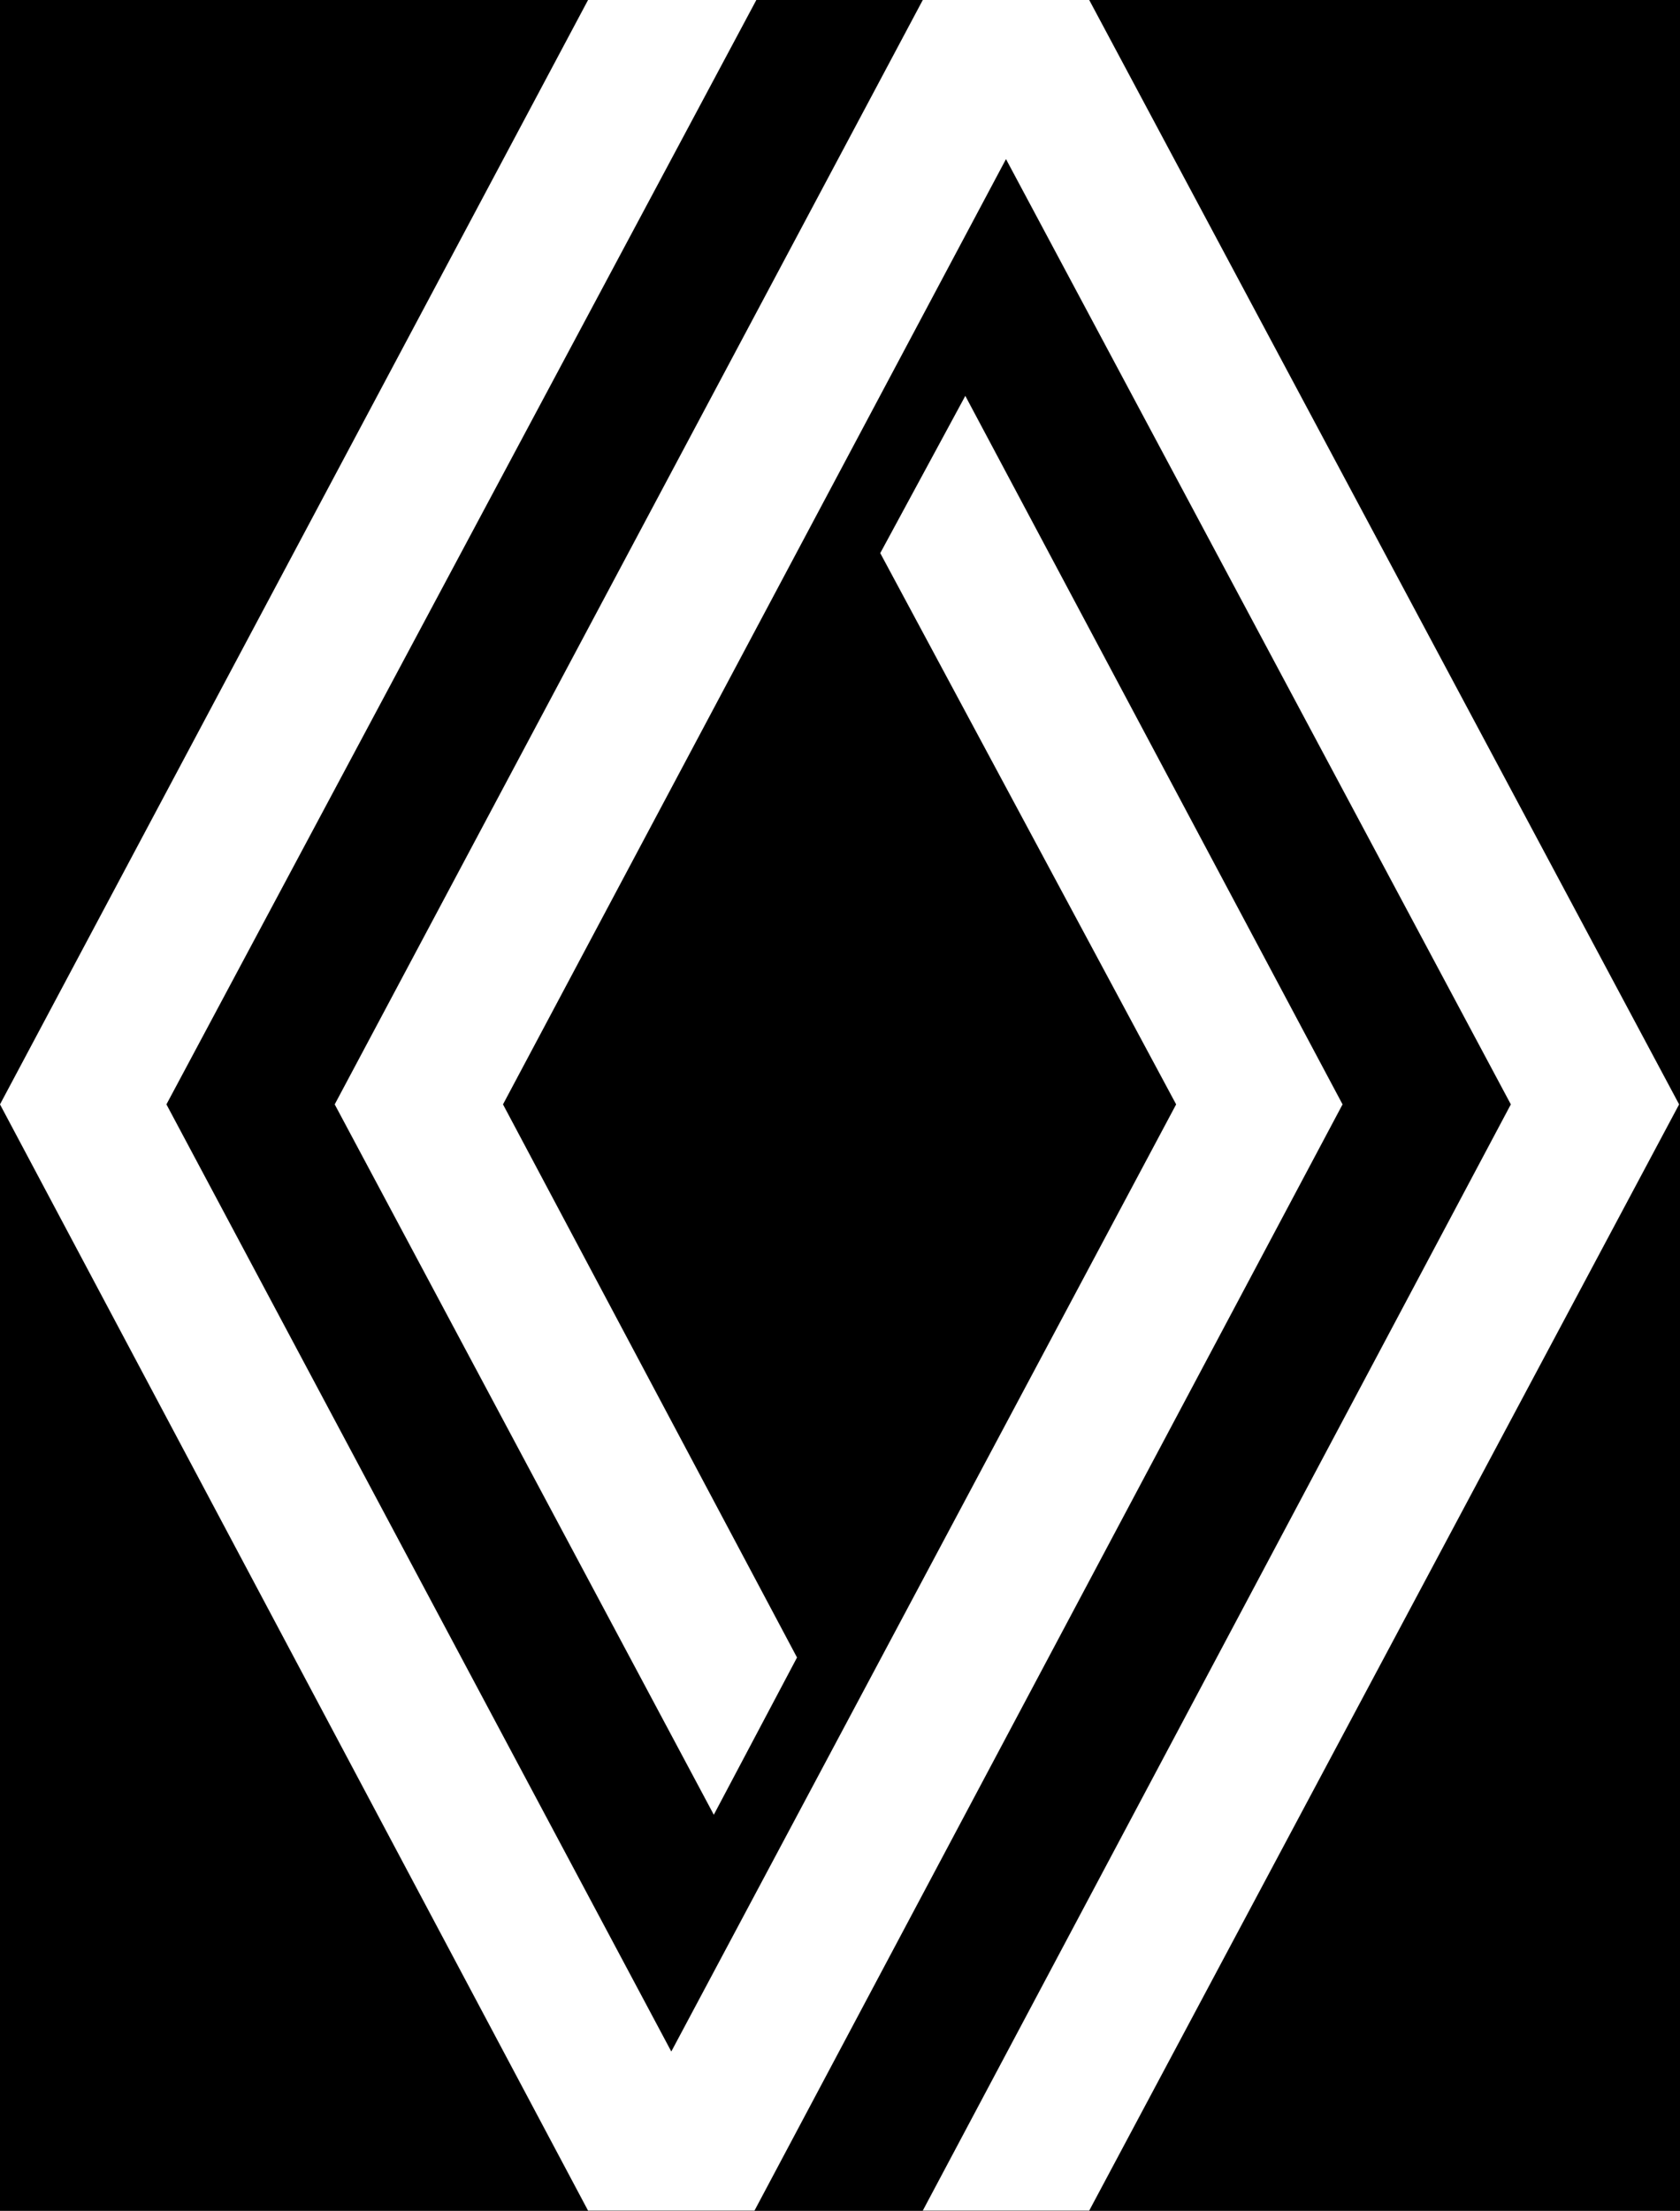 <svg height="362.7" viewBox="0 0 954 1255" width="275.71" xmlns="http://www.w3.org/2000/svg"><rect fill="#000" height="100%" width="100%"/><path clip-rule="evenodd" d="m953.5 626.91-334.98-626.91h-94.51l-333.94 626.91 215.27 403.24 47.25-89.26-166.96-313.98 285.63-536.6 286.68 536.6-333.93 627.96h94.51zm-191.12 0-214.22-402.19-48.3 89.26 168.02 312.93-286.68 537.65-286.69-537.65 334.98-626.91h-95.56l-333.93 626.91 333.93 627.96h94.51z" fill="#ffffff" fill-rule="evenodd"/></svg>